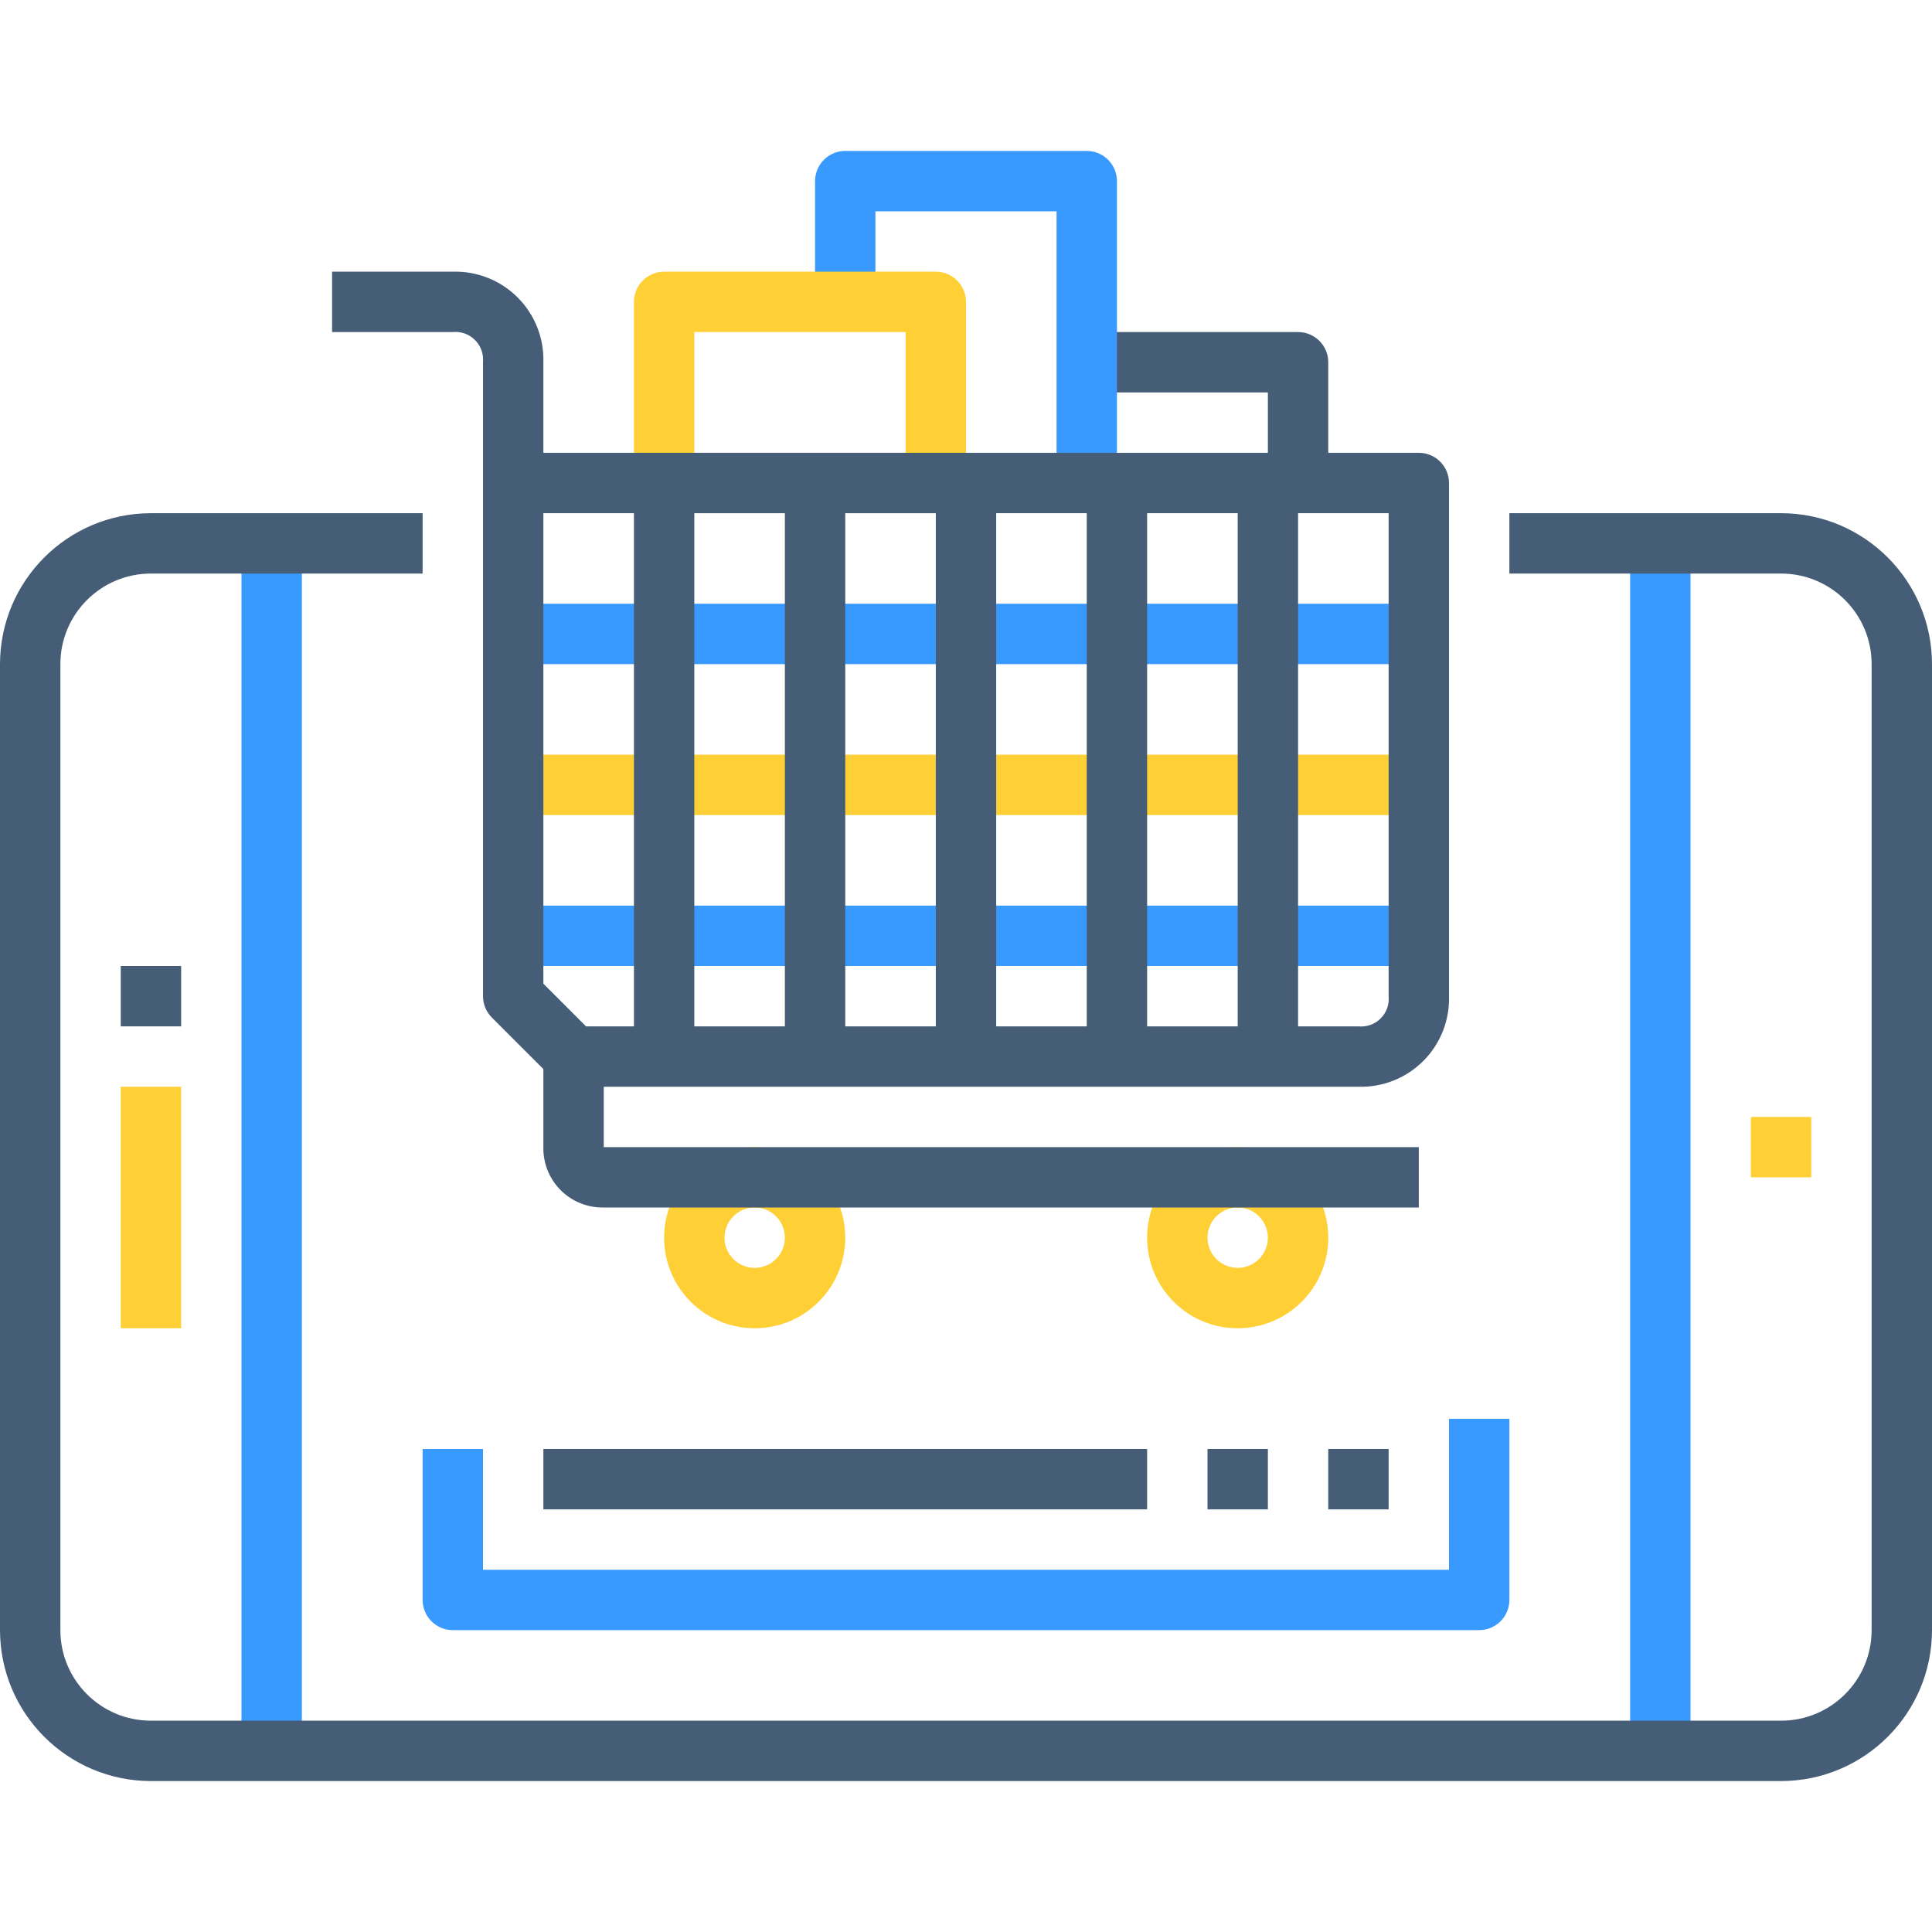 <?xml version="1.0" encoding="UTF-8" standalone="no"?><!-- icon666.com - MILLIONS OF FREE VECTOR ICONS --><svg width="1024" height="1024" viewBox="0 -40 512 512" xmlns="http://www.w3.org/2000/svg"><path d="m64 104h16v320h-16zm0 0" fill="#389aff"/><path d="m432 104h16v320h-16zm0 0" fill="#389aff"/><path d="m472 432h-432c-22.082-.027-39.973-17.918-40-40v-256c.027-22.082 17.918-39.973 40-40h72v16h-72c-13.254 0-24 10.746-24 24v256c0 13.254 10.746 24 24 24h432c13.254 0 24-10.746 24-24v-256c0-13.254-10.746-24-24-24h-72v-16h72c22.082.027 39.973 17.918 40 40v256c-.027 22.082-17.918 39.973-40 40zm0 0" fill="#455d76"/><path d="m32 216h16v16h-16zm0 0" fill="#455d76"/><path d="m464 256h16v16h-16zm0 0" fill="#fed035"/><path d="m32 248h16v64h-16zm0 0" fill="#fed035"/><path d="m136 120h240v16h-240zm0 0" fill="#389aff"/><path d="m352 88h-16v-24h-48v-16h56c4.418 0 8 3.582 8 8zm0 0" fill="#455d76"/><path d="m136 160h240v16h-240zm0 0" fill="#fed035"/><path d="m136 200h240v16h-240zm0 0" fill="#389aff"/><path d="m296 88h-16v-72h-48v24h-16v-32c0-4.418 3.582-8 8-8h64c4.418 0 8 3.582 8 8zm0 0" fill="#389aff"/><path d="m248 96h-72c-4.418 0-8-3.582-8-8v-48c0-4.418 3.582-8 8-8h72c4.418 0 8 3.582 8 8v48c0 4.418-3.582 8-8 8zm-64-16h56v-32h-56zm0 0" fill="#fed035"/><path d="m200 312c-13.254 0-24-10.746-24-24s10.746-24 24-24 24 10.746 24 24-10.746 24-24 24zm0-32c-4.418 0-8 3.582-8 8s3.582 8 8 8 8-3.582 8-8-3.582-8-8-8zm0 0" fill="#fed035"/><path d="m328 312c-13.254 0-24-10.746-24-24s10.746-24 24-24 24 10.746 24 24-10.746 24-24 24zm0-32c-4.418 0-8 3.582-8 8s3.582 8 8 8 8-3.582 8-8-3.582-8-8-8zm0 0" fill="#fed035"/><g fill="#455d76"><path d="m360 248h-208c-2.121 0-4.156-.844-5.656-2.344l-16-16c-1.5-1.5-2.344-3.535-2.344-5.656v-168c.207-2.195-.582-4.367-2.152-5.918-1.57-1.551-3.75-2.316-5.945-2.082h-31.902v-16h32c6.422-.188 12.637 2.281 17.176 6.824 4.543 4.539 7.012 10.754 6.824 17.176v24h232c4.418 0 8 3.582 8 8v136c.188 6.422-2.281 12.637-6.824 17.176-4.539 4.543-10.754 7.012-17.176 6.824zm-204.688-16h204.688c2.18.215 4.344-.559 5.891-2.109 1.551-1.547 2.324-3.711 2.109-5.891v-128h-224v124.688zm0 0"/><path d="m376 280h-216c-4.27.09-8.395-1.566-11.414-4.586-3.02-3.02-4.676-7.145-4.586-11.414v-24h16v24h216zm0 0"/><path d="m248 88h16v152h-16zm0 0"/><path d="m288 88h16v152h-16zm0 0"/><path d="m328 88h16v152h-16zm0 0"/><path d="m208 88h16v152h-16zm0 0"/><path d="m168 88h16v152h-16zm0 0"/></g><path d="m392 392h-272c-4.418 0-8-3.582-8-8v-40h16v32h256v-40h16v48c0 4.418-3.582 8-8 8zm0 0" fill="#389aff"/><path d="m352 344h16v16h-16zm0 0" fill="#455d76"/><path d="m320 344h16v16h-16zm0 0" fill="#455d76"/><path d="m144 344h160v16h-160zm0 0" fill="#455d76"/></svg>